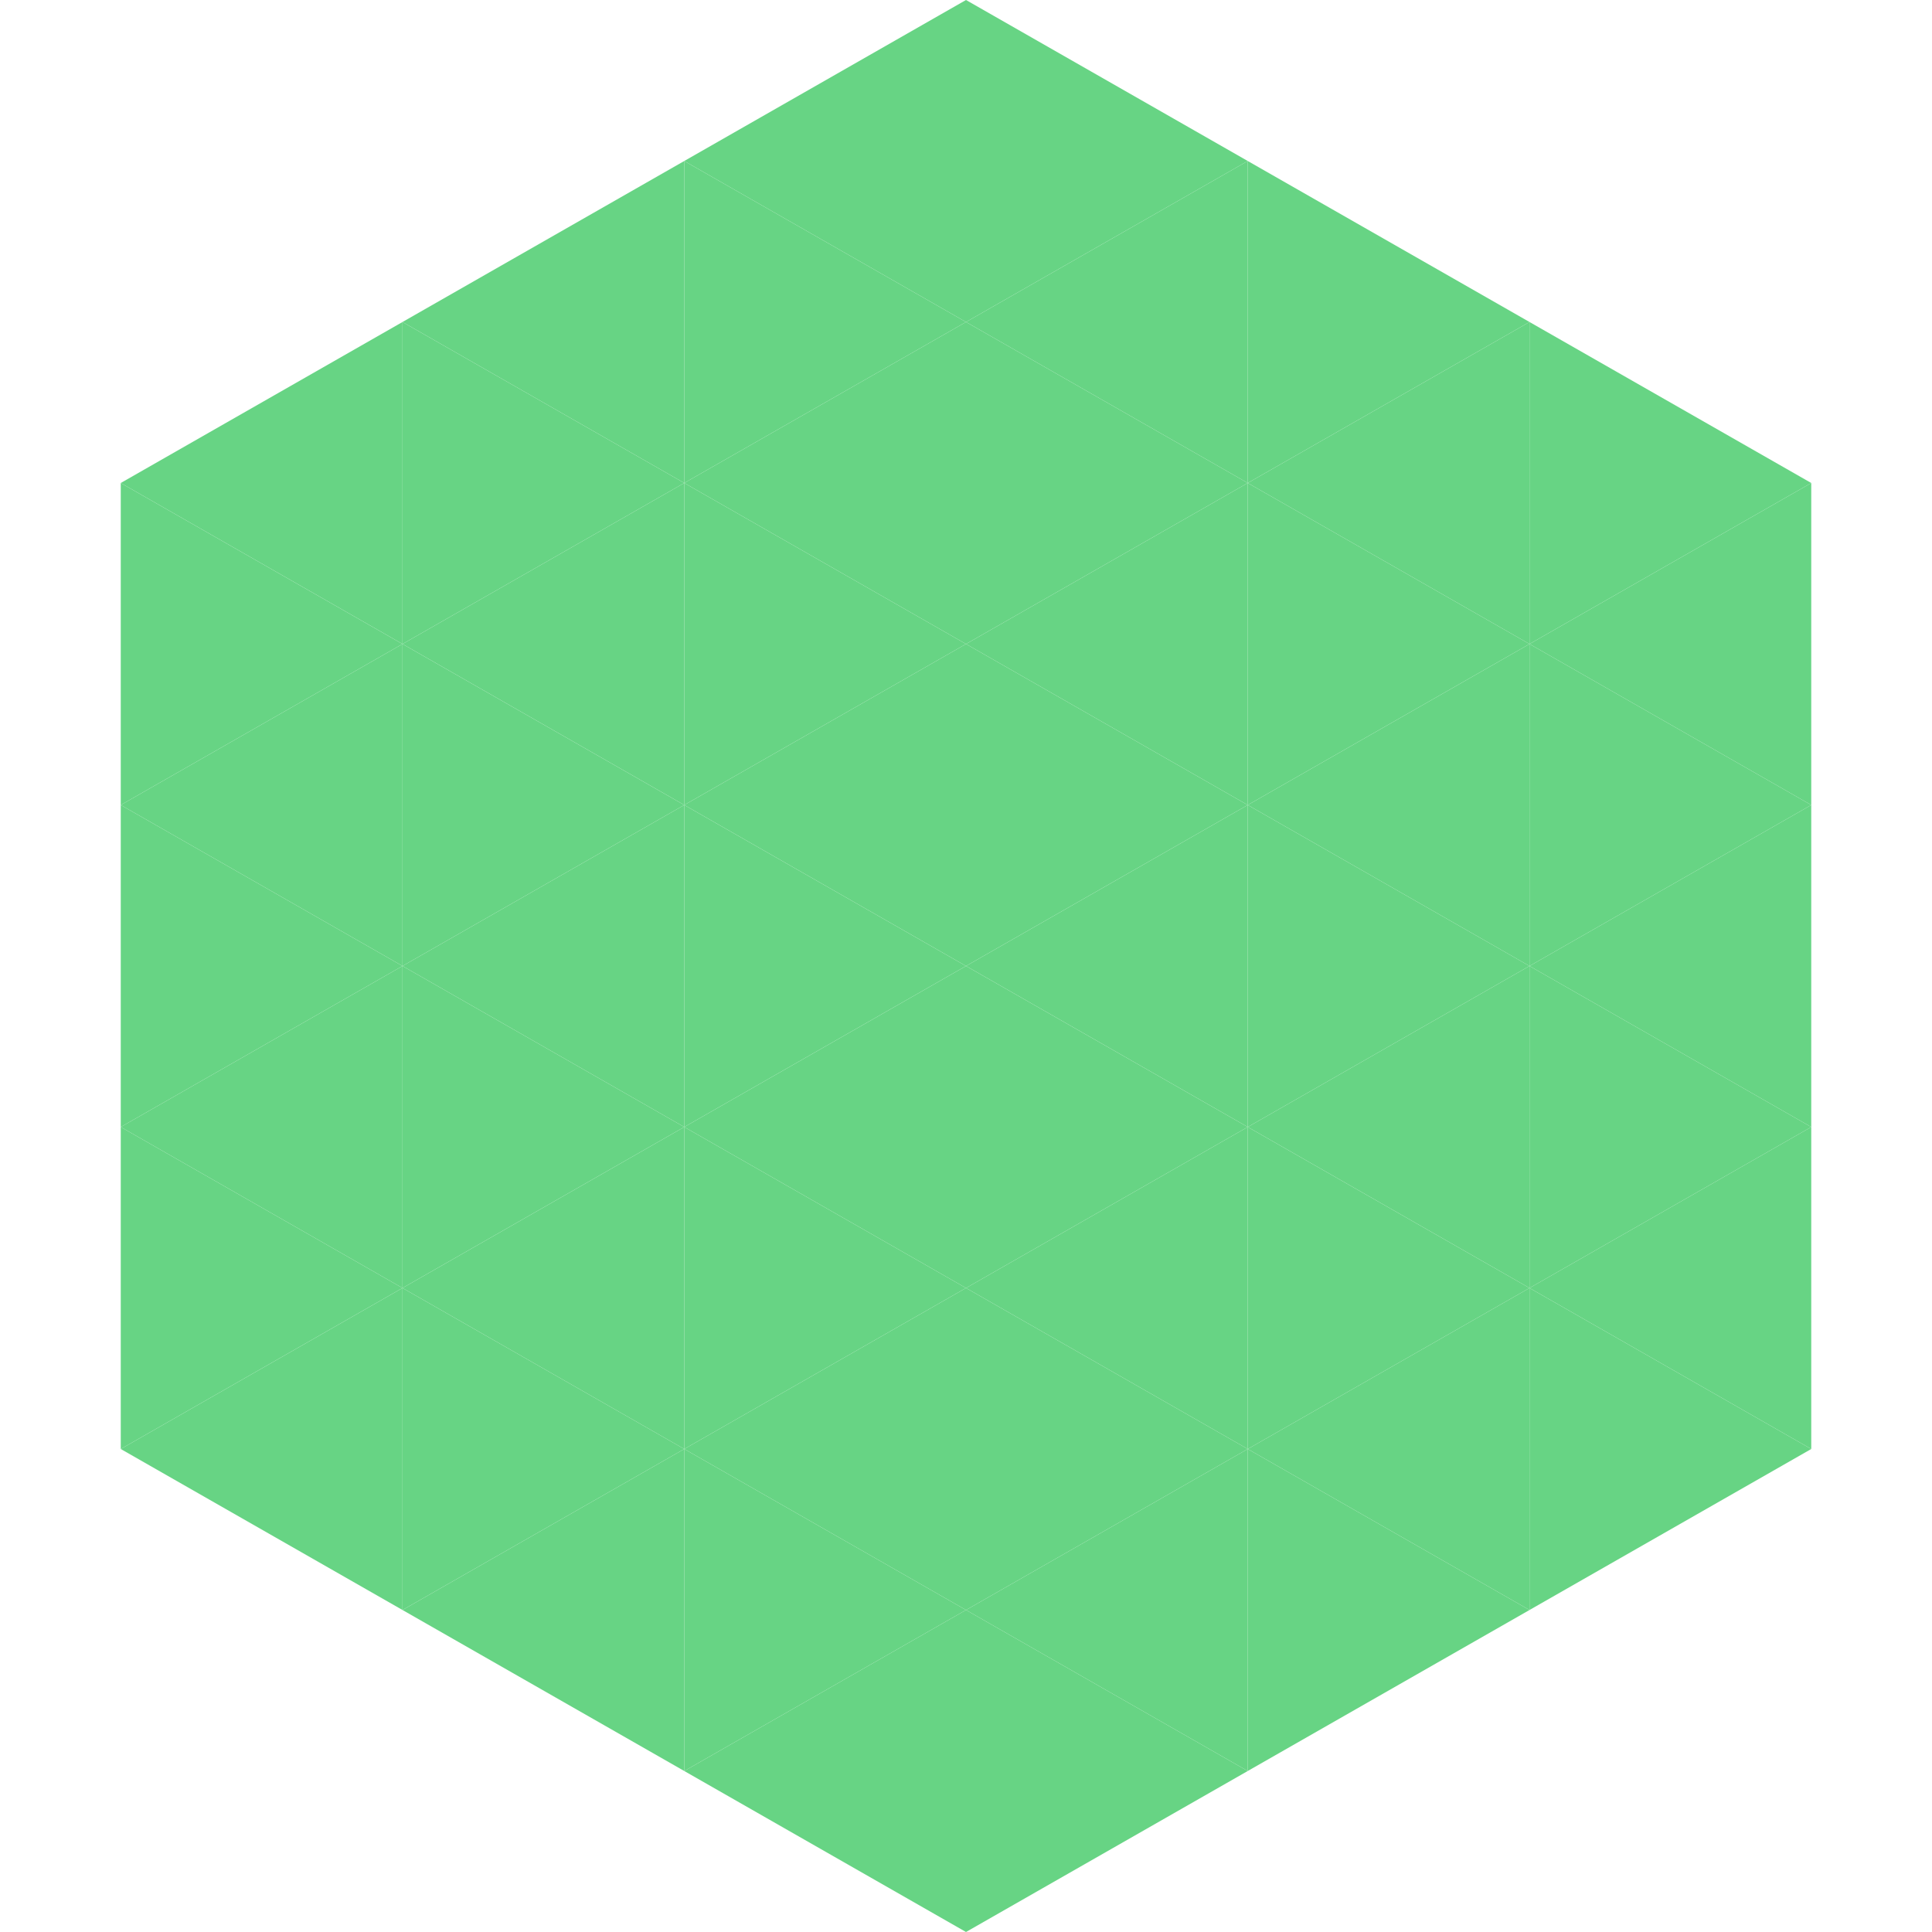 <?xml version="1.0"?>
<!-- Generated by SVGo -->
<svg width="240" height="240"
     xmlns="http://www.w3.org/2000/svg"
     xmlns:xlink="http://www.w3.org/1999/xlink">
<polygon points="50,40 15,60 50,80" style="fill:rgb(103,212,132)" />
<polygon points="190,40 225,60 190,80" style="fill:rgb(103,212,132)" />
<polygon points="15,60 50,80 15,100" style="fill:rgb(103,212,132)" />
<polygon points="225,60 190,80 225,100" style="fill:rgb(103,212,132)" />
<polygon points="50,80 15,100 50,120" style="fill:rgb(103,212,132)" />
<polygon points="190,80 225,100 190,120" style="fill:rgb(103,212,132)" />
<polygon points="15,100 50,120 15,140" style="fill:rgb(103,212,132)" />
<polygon points="225,100 190,120 225,140" style="fill:rgb(103,212,132)" />
<polygon points="50,120 15,140 50,160" style="fill:rgb(103,212,132)" />
<polygon points="190,120 225,140 190,160" style="fill:rgb(103,212,132)" />
<polygon points="15,140 50,160 15,180" style="fill:rgb(103,212,132)" />
<polygon points="225,140 190,160 225,180" style="fill:rgb(103,212,132)" />
<polygon points="50,160 15,180 50,200" style="fill:rgb(103,212,132)" />
<polygon points="190,160 225,180 190,200" style="fill:rgb(103,212,132)" />
<polygon points="15,180 50,200 15,220" style="fill:rgb(255,255,255); fill-opacity:0" />
<polygon points="225,180 190,200 225,220" style="fill:rgb(255,255,255); fill-opacity:0" />
<polygon points="50,0 85,20 50,40" style="fill:rgb(255,255,255); fill-opacity:0" />
<polygon points="190,0 155,20 190,40" style="fill:rgb(255,255,255); fill-opacity:0" />
<polygon points="85,20 50,40 85,60" style="fill:rgb(103,212,132)" />
<polygon points="155,20 190,40 155,60" style="fill:rgb(103,212,132)" />
<polygon points="50,40 85,60 50,80" style="fill:rgb(103,212,132)" />
<polygon points="190,40 155,60 190,80" style="fill:rgb(103,212,132)" />
<polygon points="85,60 50,80 85,100" style="fill:rgb(103,212,132)" />
<polygon points="155,60 190,80 155,100" style="fill:rgb(103,212,132)" />
<polygon points="50,80 85,100 50,120" style="fill:rgb(103,212,132)" />
<polygon points="190,80 155,100 190,120" style="fill:rgb(103,212,132)" />
<polygon points="85,100 50,120 85,140" style="fill:rgb(103,212,132)" />
<polygon points="155,100 190,120 155,140" style="fill:rgb(103,212,132)" />
<polygon points="50,120 85,140 50,160" style="fill:rgb(103,212,132)" />
<polygon points="190,120 155,140 190,160" style="fill:rgb(103,212,132)" />
<polygon points="85,140 50,160 85,180" style="fill:rgb(103,212,132)" />
<polygon points="155,140 190,160 155,180" style="fill:rgb(103,212,132)" />
<polygon points="50,160 85,180 50,200" style="fill:rgb(103,212,132)" />
<polygon points="190,160 155,180 190,200" style="fill:rgb(103,212,132)" />
<polygon points="85,180 50,200 85,220" style="fill:rgb(103,212,132)" />
<polygon points="155,180 190,200 155,220" style="fill:rgb(103,212,132)" />
<polygon points="120,0 85,20 120,40" style="fill:rgb(103,212,132)" />
<polygon points="120,0 155,20 120,40" style="fill:rgb(103,212,132)" />
<polygon points="85,20 120,40 85,60" style="fill:rgb(103,212,132)" />
<polygon points="155,20 120,40 155,60" style="fill:rgb(103,212,132)" />
<polygon points="120,40 85,60 120,80" style="fill:rgb(103,212,132)" />
<polygon points="120,40 155,60 120,80" style="fill:rgb(103,212,132)" />
<polygon points="85,60 120,80 85,100" style="fill:rgb(103,212,132)" />
<polygon points="155,60 120,80 155,100" style="fill:rgb(103,212,132)" />
<polygon points="120,80 85,100 120,120" style="fill:rgb(103,212,132)" />
<polygon points="120,80 155,100 120,120" style="fill:rgb(103,212,132)" />
<polygon points="85,100 120,120 85,140" style="fill:rgb(103,212,132)" />
<polygon points="155,100 120,120 155,140" style="fill:rgb(103,212,132)" />
<polygon points="120,120 85,140 120,160" style="fill:rgb(103,212,132)" />
<polygon points="120,120 155,140 120,160" style="fill:rgb(103,212,132)" />
<polygon points="85,140 120,160 85,180" style="fill:rgb(103,212,132)" />
<polygon points="155,140 120,160 155,180" style="fill:rgb(103,212,132)" />
<polygon points="120,160 85,180 120,200" style="fill:rgb(103,212,132)" />
<polygon points="120,160 155,180 120,200" style="fill:rgb(103,212,132)" />
<polygon points="85,180 120,200 85,220" style="fill:rgb(103,212,132)" />
<polygon points="155,180 120,200 155,220" style="fill:rgb(103,212,132)" />
<polygon points="120,200 85,220 120,240" style="fill:rgb(103,212,132)" />
<polygon points="120,200 155,220 120,240" style="fill:rgb(103,212,132)" />
<polygon points="85,220 120,240 85,260" style="fill:rgb(255,255,255); fill-opacity:0" />
<polygon points="155,220 120,240 155,260" style="fill:rgb(255,255,255); fill-opacity:0" />
</svg>
